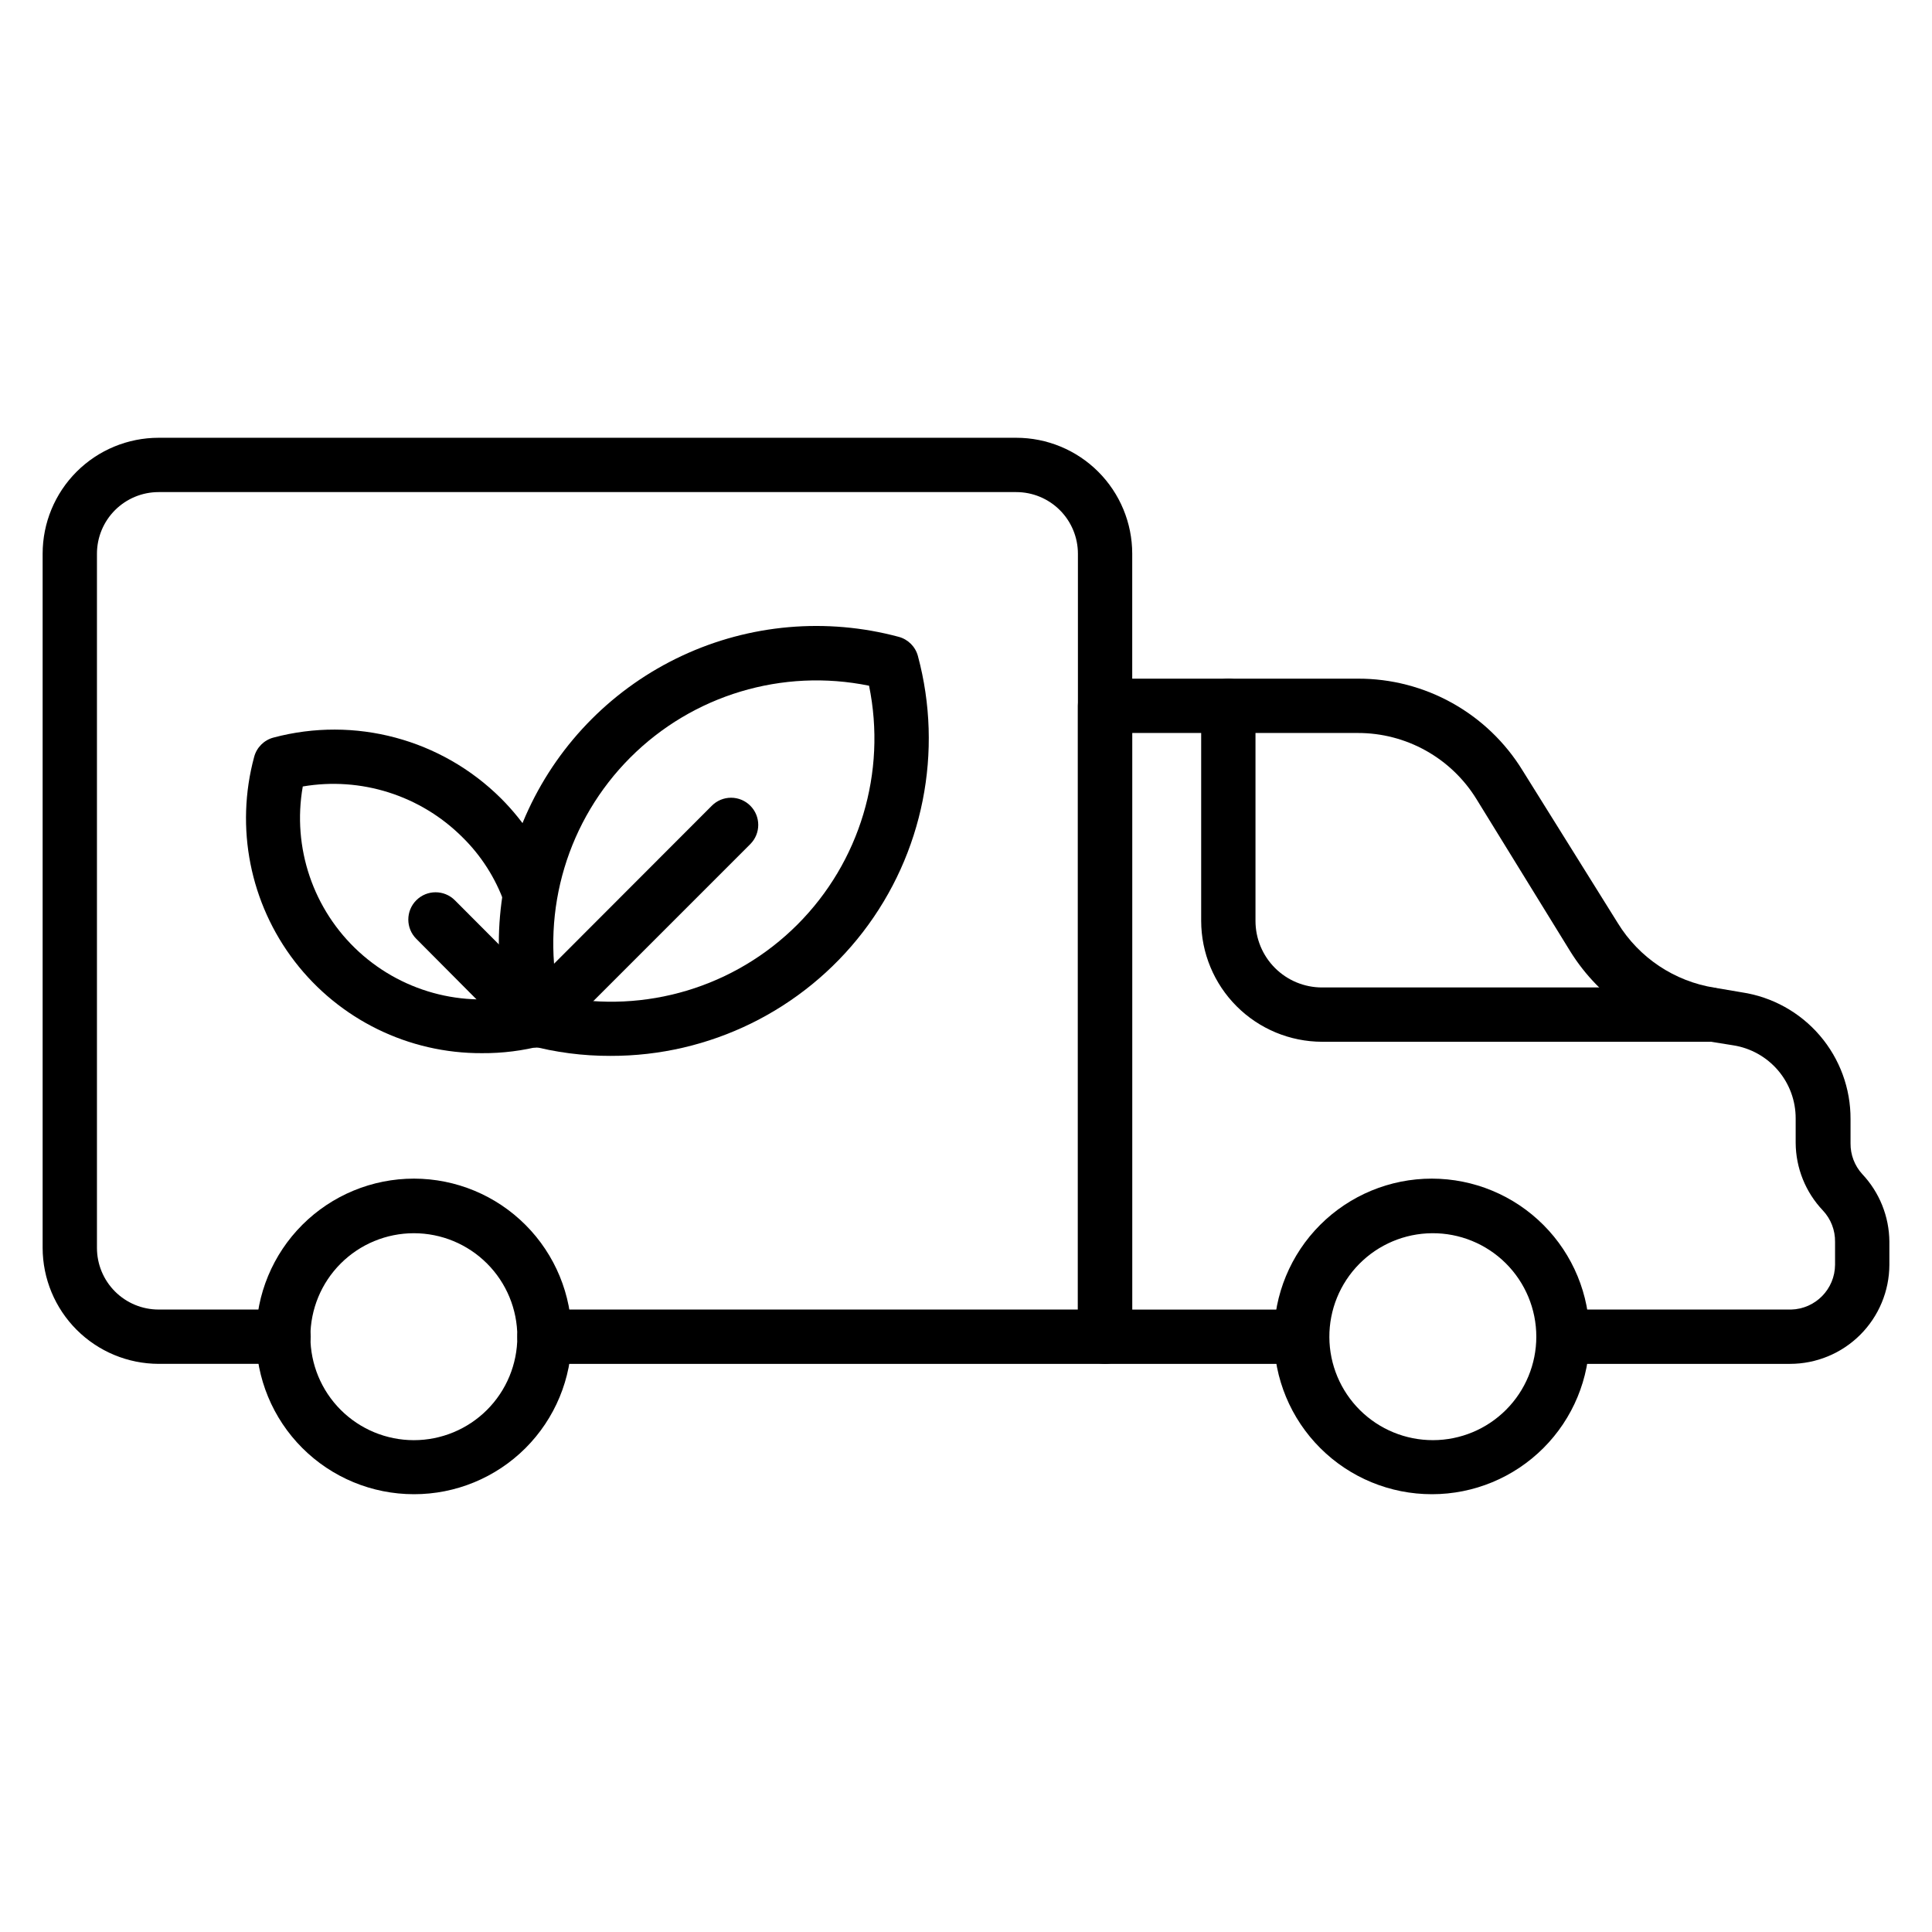 <?xml version="1.0" encoding="UTF-8"?>
<!-- Uploaded to: SVG Repo, www.svgrepo.com, Generator: SVG Repo Mixer Tools -->
<svg fill="#000000" width="800px" height="800px" version="1.1" viewBox="144 144 512 512" xmlns="http://www.w3.org/2000/svg">
 <g>
  <path d="m436.85 505.44h-148.55c-3.977 0-7.199-3.223-7.199-7.195 0-3.977 3.223-7.199 7.199-7.199h141.36v-200.3c0-4.332-1.723-8.488-4.785-11.551-3.066-3.062-7.219-4.785-11.555-4.785h-227.29c-4.332 0-8.488 1.723-11.551 4.785-3.066 3.062-4.785 7.219-4.785 11.551v183.96c0 4.332 1.719 8.488 4.785 11.551 3.062 3.066 7.219 4.785 11.551 4.785h33.109c3.973 0 7.195 3.223 7.195 7.199 0 3.973-3.223 7.195-7.195 7.195h-33.109c-8.145-0.02-15.949-3.262-21.711-9.02-5.758-5.762-9.004-13.566-9.02-21.711v-183.96c0-8.148 3.234-15.965 9-21.73 5.762-5.762 13.578-9 21.73-9h227.29c8.152 0 15.969 3.238 21.73 9 5.766 5.766 9.004 13.582 9.004 21.73v207.5c0 1.906-0.758 3.738-2.109 5.09-1.348 1.348-3.18 2.106-5.09 2.106z"/>
  <path d="m618.36 505.44h-60.023c-3.977 0-7.199-3.223-7.199-7.195 0-3.977 3.223-7.199 7.199-7.199h60.312c6.457-0.156 11.621-5.414 11.66-11.875v-6.047c0.051-3.098-1.113-6.094-3.238-8.348-4.59-4.844-7.164-11.25-7.199-17.922v-6.406c0.023-4.684-1.637-9.219-4.672-12.785-3.039-3.562-7.254-5.922-11.883-6.644l-7.199-1.152h0.004c-14.891-2.277-28.039-10.957-35.988-23.75l-24.828-40.305c-6.727-10.953-18.676-17.605-31.523-17.562h-59.738v152.8h44.91c3.977 0 7.195 3.223 7.195 7.199 0 3.973-3.219 7.195-7.195 7.195h-52.109c-3.973 0-7.195-3.223-7.195-7.195v-167.2c0-3.973 3.223-7.195 7.195-7.195h66.938c17.848-0.082 34.441 9.172 43.758 24.398l25.191 40.375c5.644 9.199 15.035 15.457 25.691 17.133l7.199 1.223c8.035 1.211 15.367 5.273 20.652 11.445 5.289 6.172 8.176 14.039 8.137 22.164v6.406c-0.035 3.004 1.07 5.91 3.094 8.133 4.574 4.852 7.148 11.254 7.199 17.922v6.117c-0.02 6.973-2.805 13.656-7.742 18.582-4.938 4.922-11.629 7.688-18.602 7.688z"/>
  <path d="m597.13 420.08h-102.78c-8.488-0.02-16.625-3.398-22.625-9.402-6.004-6-9.383-14.137-9.402-22.625v-57.004c0-3.973 3.223-7.195 7.195-7.195 3.977 0 7.199 3.223 7.199 7.195v57.004c0 4.676 1.855 9.16 5.164 12.469 3.305 3.309 7.793 5.164 12.469 5.164h102.78c3.973 0 7.195 3.223 7.195 7.199 0 3.973-3.223 7.195-7.195 7.195z"/>
  <path d="m523.5 539.98c-11.098 0.02-21.75-4.375-29.605-12.211-7.859-7.84-12.277-18.48-12.281-29.578-0.008-11.102 4.398-21.746 12.246-29.594 7.848-7.848 18.492-12.254 29.594-12.25 11.098 0.008 21.738 4.426 29.578 12.285 7.84 7.856 12.23 18.508 12.211 29.605 0 11.07-4.394 21.688-12.227 29.516-7.828 7.828-18.445 12.227-29.516 12.227zm0-69.164c-7.262 0.055-14.199 2.992-19.301 8.156-5.102 5.168-7.941 12.148-7.906 19.406 0.039 7.262 2.957 14.211 8.109 19.324s12.125 7.973 19.387 7.953c7.258-0.016 14.215-2.914 19.34-8.055 5.129-5.141 8.008-12.105 8.008-19.363 0-7.312-2.918-14.32-8.105-19.469-5.191-5.148-12.223-8.012-19.531-7.953z"/>
  <path d="m253.68 539.98c-11.098 0-21.734-4.406-29.578-12.254-7.844-7.848-12.246-18.492-12.238-29.586 0.004-11.094 4.418-21.73 12.273-29.57 7.852-7.836 18.496-12.234 29.59-12.223 11.094 0.016 21.727 4.434 29.562 12.293 7.832 7.856 12.223 18.504 12.203 29.598 0 11.082-4.406 21.711-12.25 29.543-7.844 7.828-18.48 12.219-29.562 12.199zm0-69.164c-7.273 0-14.25 2.887-19.391 8.031-5.144 5.141-8.031 12.117-8.031 19.391 0 7.273 2.887 14.246 8.031 19.391 5.141 5.141 12.117 8.031 19.391 8.031 7.269 0 14.246-2.891 19.387-8.031 5.144-5.144 8.031-12.117 8.031-19.391 0-7.273-2.887-14.25-8.031-19.391-5.141-5.144-12.117-8.031-19.387-8.031z"/>
  <path d="m305.79 423.82c-7.289 0.023-14.551-0.922-21.59-2.805-2.5-0.664-4.449-2.613-5.109-5.109-5.152-19.121-3.394-39.441 4.961-57.391s22.773-32.375 40.719-40.742c17.941-8.371 38.262-10.141 57.383-5.008 2.496 0.664 4.449 2.613 5.109 5.113 6.793 25.305 1.406 52.328-14.562 73.098-15.973 20.77-40.711 32.91-66.91 32.844zm-13.746-15.762c22.953 4.684 46.723-2.469 63.281-19.039 16.555-16.57 23.688-40.348 18.984-63.297-22.953-4.684-46.723 2.469-63.281 19.039-16.555 16.574-23.688 40.348-18.984 63.297z"/>
  <path d="m285.92 421.59c-1.887-0.008-3.699-0.758-5.039-2.086-2.789-2.809-2.789-7.34 0-10.148l51.75-51.82c1.352-1.363 3.191-2.129 5.109-2.129 1.918 0 3.758 0.766 5.109 2.129 2.793 2.805 2.793 7.34 0 10.148l-51.82 51.82c-1.359 1.348-3.195 2.098-5.109 2.086z"/>
  <path d="m285.92 421.59c-1.887-0.008-3.699-0.758-5.039-2.086l-26.559-26.703c-2.82-2.82-2.82-7.398 0-10.219 2.824-2.824 7.398-2.824 10.223 0l26.484 26.559c2.789 2.805 2.789 7.34 0 10.148-1.32 1.426-3.164 2.254-5.109 2.301z"/>
  <path d="m271.74 423.1c-19.434 0.09-37.793-8.898-49.641-24.305-11.848-15.406-15.82-35.457-10.742-54.219 0.66-2.496 2.613-4.445 5.109-5.109 21.539-5.746 44.512 0.395 60.312 16.121 6.414 6.402 11.328 14.145 14.395 22.672 1.371 3.738-0.547 7.879-4.281 9.25-3.738 1.371-7.879-0.547-9.25-4.281-2.352-6.578-6.164-12.535-11.156-17.418-11.09-11.031-26.828-16.02-42.246-13.387-2.859 16.195 2.758 32.73 14.895 43.832 12.137 11.102 29.105 15.227 44.984 10.938 1.887-0.625 3.945-0.441 5.691 0.504 1.746 0.945 3.023 2.57 3.531 4.492 0.504 1.918 0.199 3.961-0.852 5.644-1.051 1.688-2.754 2.863-4.699 3.25-5.238 1.375-10.633 2.055-16.051 2.016z"/>
 </g>
</svg>
